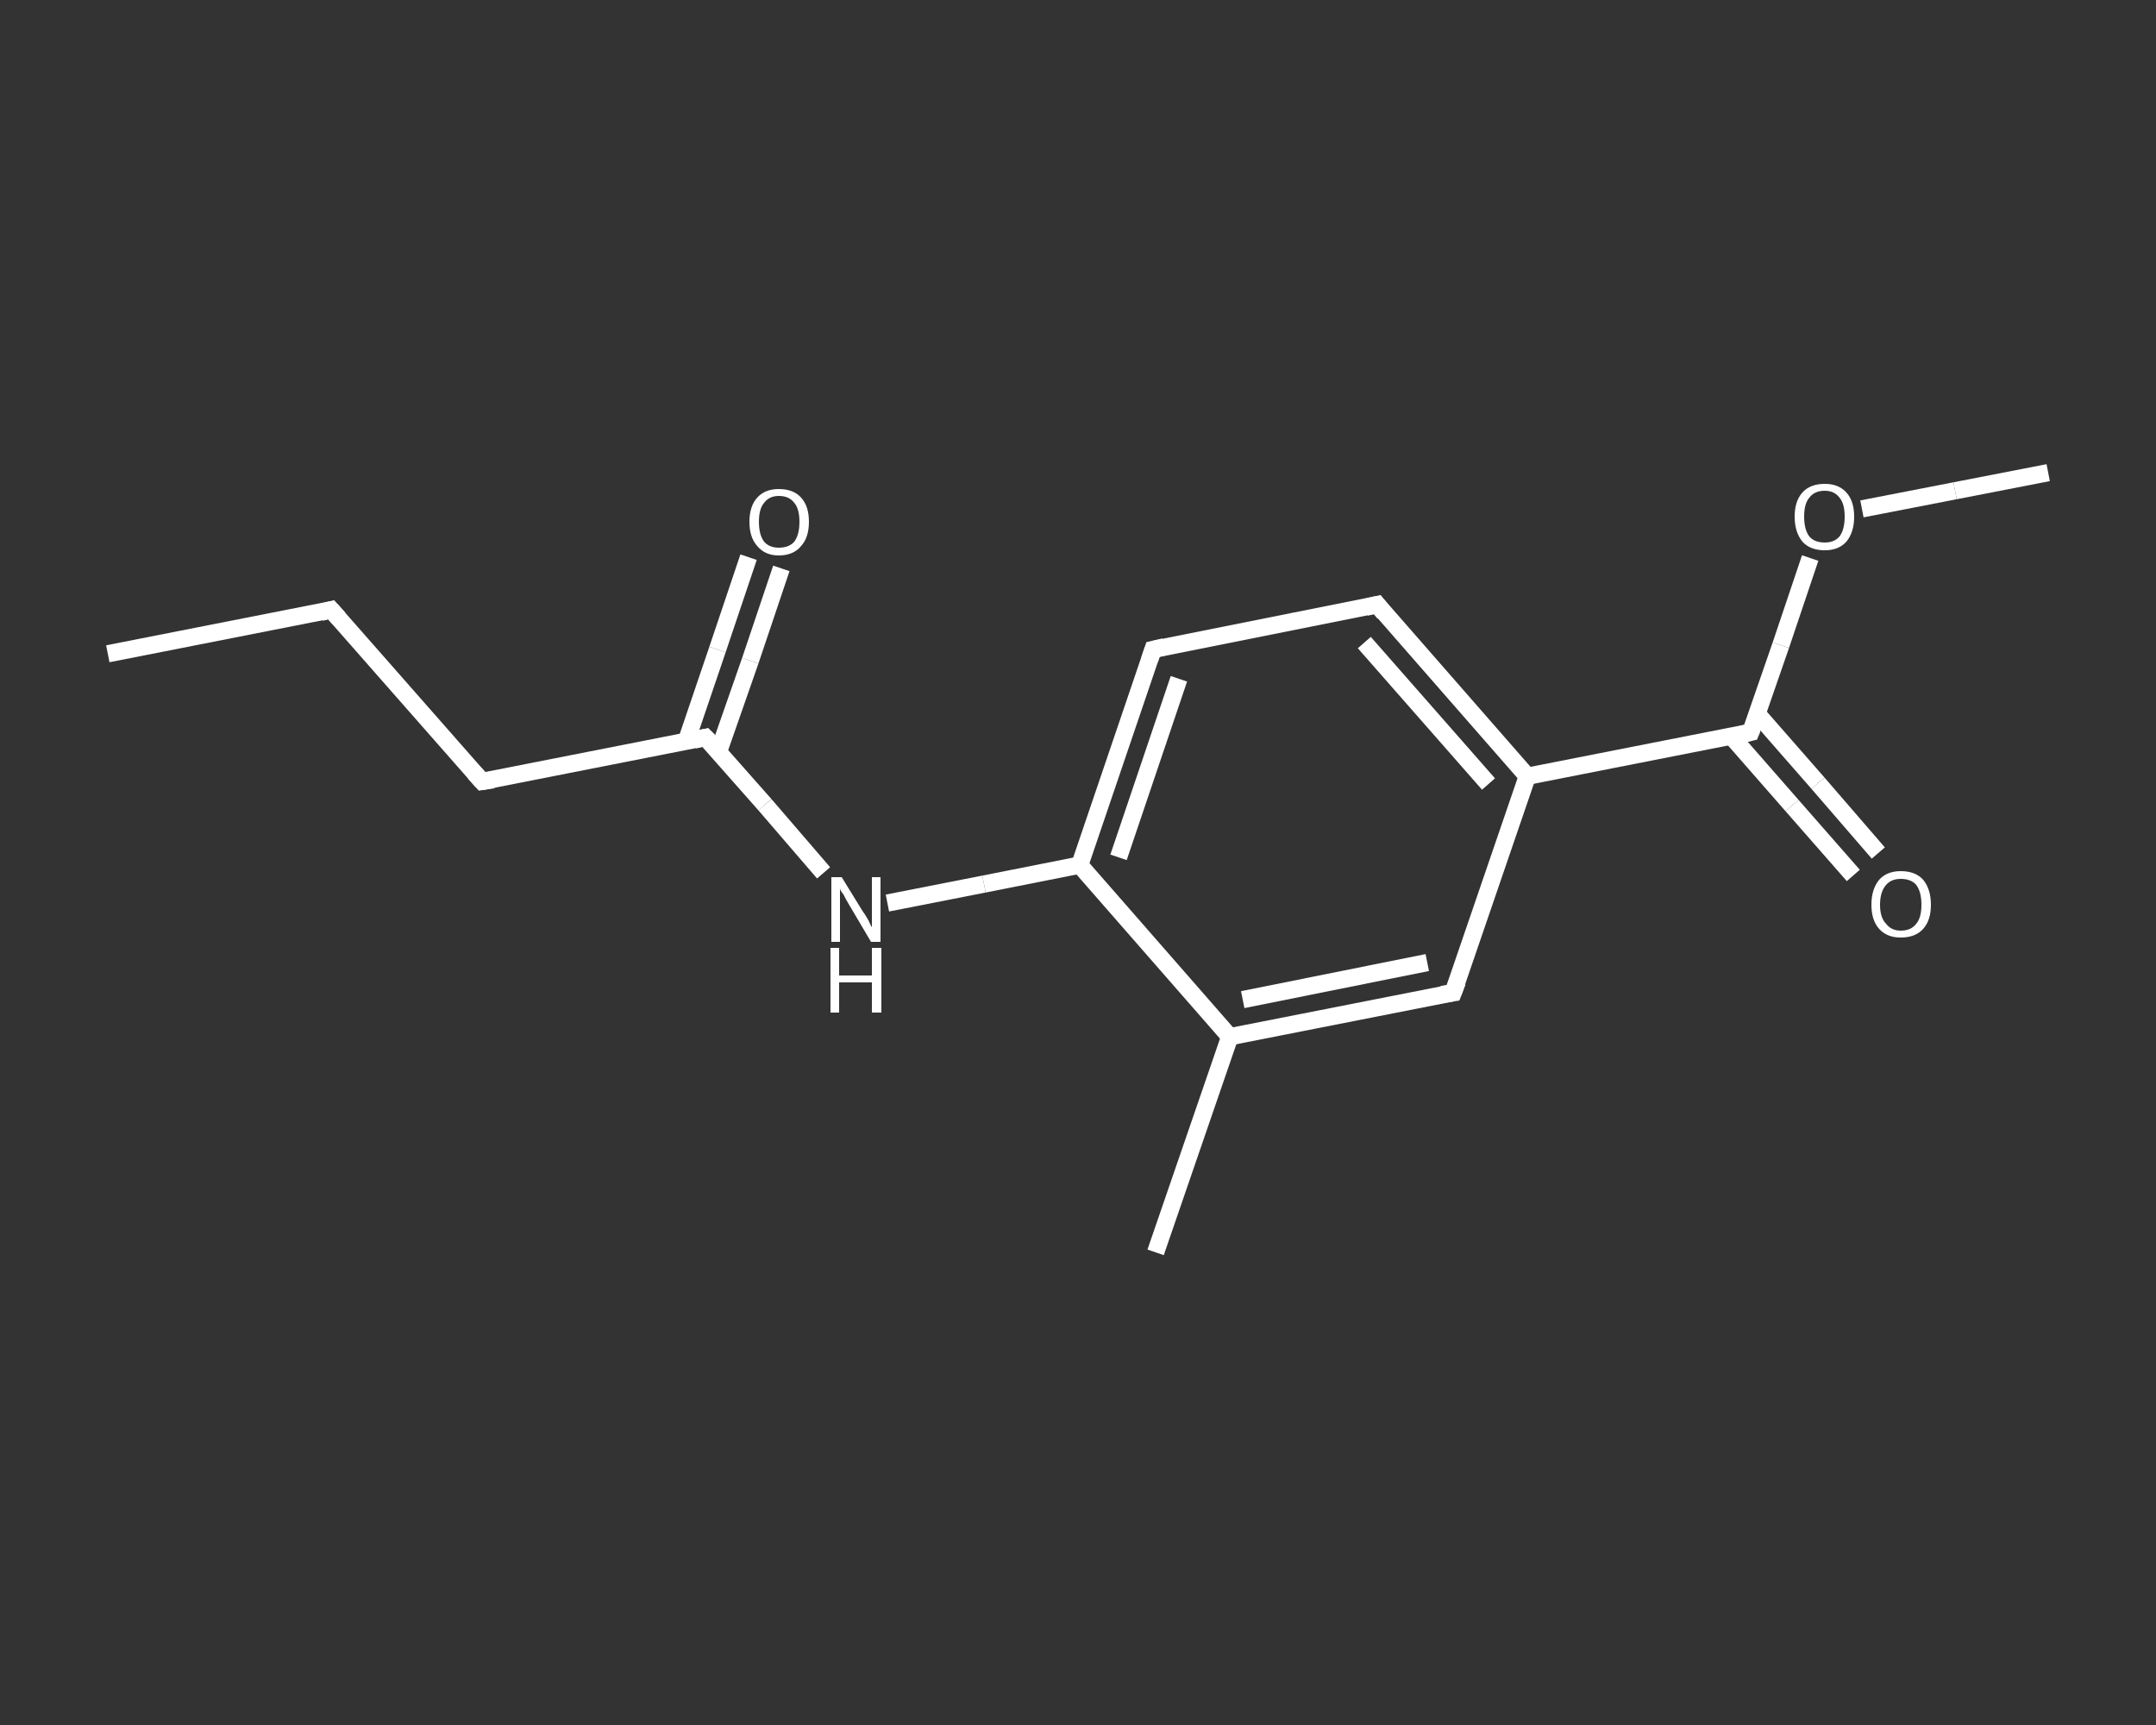 <?xml version='1.0' encoding='iso-8859-1'?>
<svg version='1.1' baseProfile='full'
              xmlns='http://www.w3.org/2000/svg'
                      xmlns:rdkit='http://www.rdkit.org/xml'
                      xmlns:xlink='http://www.w3.org/1999/xlink'
                  xml:space='preserve'
width='250px' height='200px' viewBox='0 0 250 200'>
<rect x="0" y="0" width="250" height="200" fill="#333333" stroke="none"/>
<!-- END OF HEADER -->
<rect style='opacity:1.0;fill:transparent;stroke:none' width='250.0' height='200.0' x='0.0' y='0.0'> </rect>
<path class='bond-0 atom-0 atom-1' d='M 12.5,75.8 L 38.4,70.7' style='fill:none;fill-rule:evenodd;stroke:#FFFFFF;stroke-width:2.0px;stroke-linecap:butt;stroke-linejoin:miter;stroke-opacity:1' />
<path class='bond-1 atom-1 atom-2' d='M 38.4,70.7 L 55.9,90.6' style='fill:none;fill-rule:evenodd;stroke:#FFFFFF;stroke-width:2.0px;stroke-linecap:butt;stroke-linejoin:miter;stroke-opacity:1' />
<path class='bond-2 atom-2 atom-3' d='M 55.9,90.6 L 81.8,85.5' style='fill:none;fill-rule:evenodd;stroke:#FFFFFF;stroke-width:2.0px;stroke-linecap:butt;stroke-linejoin:miter;stroke-opacity:1' />
<path class='bond-3 atom-3 atom-4' d='M 83.3,87.2 L 87.0,76.6' style='fill:none;fill-rule:evenodd;stroke:#FFFFFF;stroke-width:2.0px;stroke-linecap:butt;stroke-linejoin:miter;stroke-opacity:1' />
<path class='bond-3 atom-3 atom-4' d='M 87.0,76.6 L 90.6,65.9' style='fill:none;fill-rule:evenodd;stroke:#FFFFFF;stroke-width:2.0px;stroke-linecap:butt;stroke-linejoin:miter;stroke-opacity:1' />
<path class='bond-3 atom-3 atom-4' d='M 79.6,85.9 L 83.2,75.3' style='fill:none;fill-rule:evenodd;stroke:#FFFFFF;stroke-width:2.0px;stroke-linecap:butt;stroke-linejoin:miter;stroke-opacity:1' />
<path class='bond-3 atom-3 atom-4' d='M 83.2,75.3 L 86.8,64.6' style='fill:none;fill-rule:evenodd;stroke:#FFFFFF;stroke-width:2.0px;stroke-linecap:butt;stroke-linejoin:miter;stroke-opacity:1' />
<path class='bond-4 atom-3 atom-5' d='M 81.8,85.5 L 88.7,93.3' style='fill:none;fill-rule:evenodd;stroke:#FFFFFF;stroke-width:2.0px;stroke-linecap:butt;stroke-linejoin:miter;stroke-opacity:1' />
<path class='bond-4 atom-3 atom-5' d='M 88.7,93.3 L 95.5,101.2' style='fill:none;fill-rule:evenodd;stroke:#FFFFFF;stroke-width:2.0px;stroke-linecap:butt;stroke-linejoin:miter;stroke-opacity:1' />
<path class='bond-5 atom-5 atom-6' d='M 102.9,104.7 L 114.1,102.5' style='fill:none;fill-rule:evenodd;stroke:#FFFFFF;stroke-width:2.0px;stroke-linecap:butt;stroke-linejoin:miter;stroke-opacity:1' />
<path class='bond-5 atom-5 atom-6' d='M 114.1,102.5 L 125.2,100.3' style='fill:none;fill-rule:evenodd;stroke:#FFFFFF;stroke-width:2.0px;stroke-linecap:butt;stroke-linejoin:miter;stroke-opacity:1' />
<path class='bond-6 atom-6 atom-7' d='M 125.2,100.3 L 133.7,75.3' style='fill:none;fill-rule:evenodd;stroke:#FFFFFF;stroke-width:2.0px;stroke-linecap:butt;stroke-linejoin:miter;stroke-opacity:1' />
<path class='bond-6 atom-6 atom-7' d='M 129.7,99.4 L 136.7,78.7' style='fill:none;fill-rule:evenodd;stroke:#FFFFFF;stroke-width:2.0px;stroke-linecap:butt;stroke-linejoin:miter;stroke-opacity:1' />
<path class='bond-7 atom-7 atom-8' d='M 133.7,75.3 L 159.7,70.1' style='fill:none;fill-rule:evenodd;stroke:#FFFFFF;stroke-width:2.0px;stroke-linecap:butt;stroke-linejoin:miter;stroke-opacity:1' />
<path class='bond-8 atom-8 atom-9' d='M 159.7,70.1 L 177.1,90.0' style='fill:none;fill-rule:evenodd;stroke:#FFFFFF;stroke-width:2.0px;stroke-linecap:butt;stroke-linejoin:miter;stroke-opacity:1' />
<path class='bond-8 atom-8 atom-9' d='M 158.2,74.5 L 172.6,90.9' style='fill:none;fill-rule:evenodd;stroke:#FFFFFF;stroke-width:2.0px;stroke-linecap:butt;stroke-linejoin:miter;stroke-opacity:1' />
<path class='bond-9 atom-9 atom-10' d='M 177.1,90.0 L 203.0,84.9' style='fill:none;fill-rule:evenodd;stroke:#FFFFFF;stroke-width:2.0px;stroke-linecap:butt;stroke-linejoin:miter;stroke-opacity:1' />
<path class='bond-10 atom-10 atom-11' d='M 200.8,85.4 L 207.8,93.4' style='fill:none;fill-rule:evenodd;stroke:#FFFFFF;stroke-width:2.0px;stroke-linecap:butt;stroke-linejoin:miter;stroke-opacity:1' />
<path class='bond-10 atom-10 atom-11' d='M 207.8,93.4 L 214.9,101.5' style='fill:none;fill-rule:evenodd;stroke:#FFFFFF;stroke-width:2.0px;stroke-linecap:butt;stroke-linejoin:miter;stroke-opacity:1' />
<path class='bond-10 atom-10 atom-11' d='M 203.8,82.8 L 210.8,90.8' style='fill:none;fill-rule:evenodd;stroke:#FFFFFF;stroke-width:2.0px;stroke-linecap:butt;stroke-linejoin:miter;stroke-opacity:1' />
<path class='bond-10 atom-10 atom-11' d='M 210.8,90.8 L 217.8,98.9' style='fill:none;fill-rule:evenodd;stroke:#FFFFFF;stroke-width:2.0px;stroke-linecap:butt;stroke-linejoin:miter;stroke-opacity:1' />
<path class='bond-11 atom-10 atom-12' d='M 203.0,84.9 L 206.5,74.8' style='fill:none;fill-rule:evenodd;stroke:#FFFFFF;stroke-width:2.0px;stroke-linecap:butt;stroke-linejoin:miter;stroke-opacity:1' />
<path class='bond-11 atom-10 atom-12' d='M 206.5,74.8 L 209.9,64.7' style='fill:none;fill-rule:evenodd;stroke:#FFFFFF;stroke-width:2.0px;stroke-linecap:butt;stroke-linejoin:miter;stroke-opacity:1' />
<path class='bond-12 atom-12 atom-13' d='M 215.9,59.0 L 226.7,56.9' style='fill:none;fill-rule:evenodd;stroke:#FFFFFF;stroke-width:2.0px;stroke-linecap:butt;stroke-linejoin:miter;stroke-opacity:1' />
<path class='bond-12 atom-12 atom-13' d='M 226.7,56.9 L 237.5,54.8' style='fill:none;fill-rule:evenodd;stroke:#FFFFFF;stroke-width:2.0px;stroke-linecap:butt;stroke-linejoin:miter;stroke-opacity:1' />
<path class='bond-13 atom-9 atom-14' d='M 177.1,90.0 L 168.5,115.1' style='fill:none;fill-rule:evenodd;stroke:#FFFFFF;stroke-width:2.0px;stroke-linecap:butt;stroke-linejoin:miter;stroke-opacity:1' />
<path class='bond-14 atom-14 atom-15' d='M 168.5,115.1 L 142.6,120.2' style='fill:none;fill-rule:evenodd;stroke:#FFFFFF;stroke-width:2.0px;stroke-linecap:butt;stroke-linejoin:miter;stroke-opacity:1' />
<path class='bond-14 atom-14 atom-15' d='M 165.5,111.6 L 144.1,115.9' style='fill:none;fill-rule:evenodd;stroke:#FFFFFF;stroke-width:2.0px;stroke-linecap:butt;stroke-linejoin:miter;stroke-opacity:1' />
<path class='bond-15 atom-15 atom-16' d='M 142.6,120.2 L 134.0,145.2' style='fill:none;fill-rule:evenodd;stroke:#FFFFFF;stroke-width:2.0px;stroke-linecap:butt;stroke-linejoin:miter;stroke-opacity:1' />
<path class='bond-16 atom-15 atom-6' d='M 142.6,120.2 L 125.2,100.3' style='fill:none;fill-rule:evenodd;stroke:#FFFFFF;stroke-width:2.0px;stroke-linecap:butt;stroke-linejoin:miter;stroke-opacity:1' />
<path d='M 37.2,71.0 L 38.4,70.7 L 39.3,71.7' style='fill:none;stroke:#FFFFFF;stroke-width:2.0px;stroke-linecap:butt;stroke-linejoin:miter;stroke-opacity:1;' />
<path d='M 55.0,89.6 L 55.9,90.6 L 57.2,90.4' style='fill:none;stroke:#FFFFFF;stroke-width:2.0px;stroke-linecap:butt;stroke-linejoin:miter;stroke-opacity:1;' />
<path d='M 80.5,85.8 L 81.8,85.5 L 82.2,85.9' style='fill:none;stroke:#FFFFFF;stroke-width:2.0px;stroke-linecap:butt;stroke-linejoin:miter;stroke-opacity:1;' />
<path d='M 133.3,76.5 L 133.7,75.3 L 135.0,75.0' style='fill:none;stroke:#FFFFFF;stroke-width:2.0px;stroke-linecap:butt;stroke-linejoin:miter;stroke-opacity:1;' />
<path d='M 158.4,70.4 L 159.7,70.1 L 160.5,71.1' style='fill:none;stroke:#FFFFFF;stroke-width:2.0px;stroke-linecap:butt;stroke-linejoin:miter;stroke-opacity:1;' />
<path d='M 201.7,85.2 L 203.0,84.9 L 203.2,84.4' style='fill:none;stroke:#FFFFFF;stroke-width:2.0px;stroke-linecap:butt;stroke-linejoin:miter;stroke-opacity:1;' />
<path d='M 169.0,113.8 L 168.5,115.1 L 167.2,115.3' style='fill:none;stroke:#FFFFFF;stroke-width:2.0px;stroke-linecap:butt;stroke-linejoin:miter;stroke-opacity:1;' />
<path class='atom-4' d='M 86.9 60.5
Q 86.9 58.7, 87.8 57.7
Q 88.7 56.7, 90.3 56.7
Q 92.0 56.7, 92.9 57.7
Q 93.8 58.7, 93.8 60.5
Q 93.8 62.3, 92.9 63.3
Q 92.0 64.4, 90.3 64.4
Q 88.7 64.4, 87.8 63.3
Q 86.9 62.3, 86.9 60.5
M 90.3 63.5
Q 91.5 63.5, 92.1 62.8
Q 92.7 62.0, 92.7 60.5
Q 92.7 59.0, 92.1 58.3
Q 91.5 57.5, 90.3 57.5
Q 89.2 57.5, 88.6 58.3
Q 88.0 59.0, 88.0 60.5
Q 88.0 62.0, 88.6 62.8
Q 89.2 63.5, 90.3 63.5
' fill='#FFFFFF'/>
<path class='atom-5' d='M 97.6 101.7
L 100.0 105.6
Q 100.3 106.0, 100.7 106.7
Q 101.0 107.4, 101.1 107.5
L 101.1 101.7
L 102.1 101.7
L 102.1 109.2
L 101.0 109.2
L 98.4 104.8
Q 98.1 104.3, 97.8 103.7
Q 97.4 103.2, 97.4 103.0
L 97.4 109.2
L 96.4 109.2
L 96.4 101.7
L 97.6 101.7
' fill='#FFFFFF'/>
<path class='atom-5' d='M 96.3 109.9
L 97.3 109.9
L 97.3 113.1
L 101.1 113.1
L 101.1 109.9
L 102.2 109.9
L 102.2 117.4
L 101.1 117.4
L 101.1 113.9
L 97.3 113.9
L 97.3 117.4
L 96.3 117.4
L 96.3 109.9
' fill='#FFFFFF'/>
<path class='atom-11' d='M 217.0 104.9
Q 217.0 103.1, 217.9 102.0
Q 218.8 101.0, 220.4 101.0
Q 222.1 101.0, 223.0 102.0
Q 223.9 103.1, 223.9 104.9
Q 223.9 106.7, 223.0 107.7
Q 222.1 108.7, 220.4 108.7
Q 218.8 108.7, 217.9 107.7
Q 217.0 106.7, 217.0 104.9
M 220.4 107.9
Q 221.6 107.9, 222.2 107.1
Q 222.8 106.4, 222.8 104.9
Q 222.8 103.4, 222.2 102.6
Q 221.6 101.9, 220.4 101.9
Q 219.3 101.9, 218.7 102.6
Q 218.0 103.4, 218.0 104.9
Q 218.0 106.4, 218.7 107.1
Q 219.3 107.9, 220.4 107.9
' fill='#FFFFFF'/>
<path class='atom-12' d='M 208.1 59.9
Q 208.1 58.1, 209.0 57.1
Q 209.9 56.1, 211.6 56.1
Q 213.2 56.1, 214.1 57.1
Q 215.0 58.1, 215.0 59.9
Q 215.0 61.7, 214.1 62.8
Q 213.2 63.8, 211.6 63.8
Q 209.9 63.8, 209.0 62.8
Q 208.1 61.7, 208.1 59.9
M 211.6 62.9
Q 212.7 62.9, 213.3 62.2
Q 213.9 61.4, 213.9 59.9
Q 213.9 58.4, 213.3 57.7
Q 212.7 56.9, 211.6 56.9
Q 210.4 56.9, 209.8 57.7
Q 209.2 58.4, 209.2 59.9
Q 209.2 61.4, 209.8 62.2
Q 210.4 62.9, 211.6 62.9
' fill='#FFFFFF'/>
</svg>
